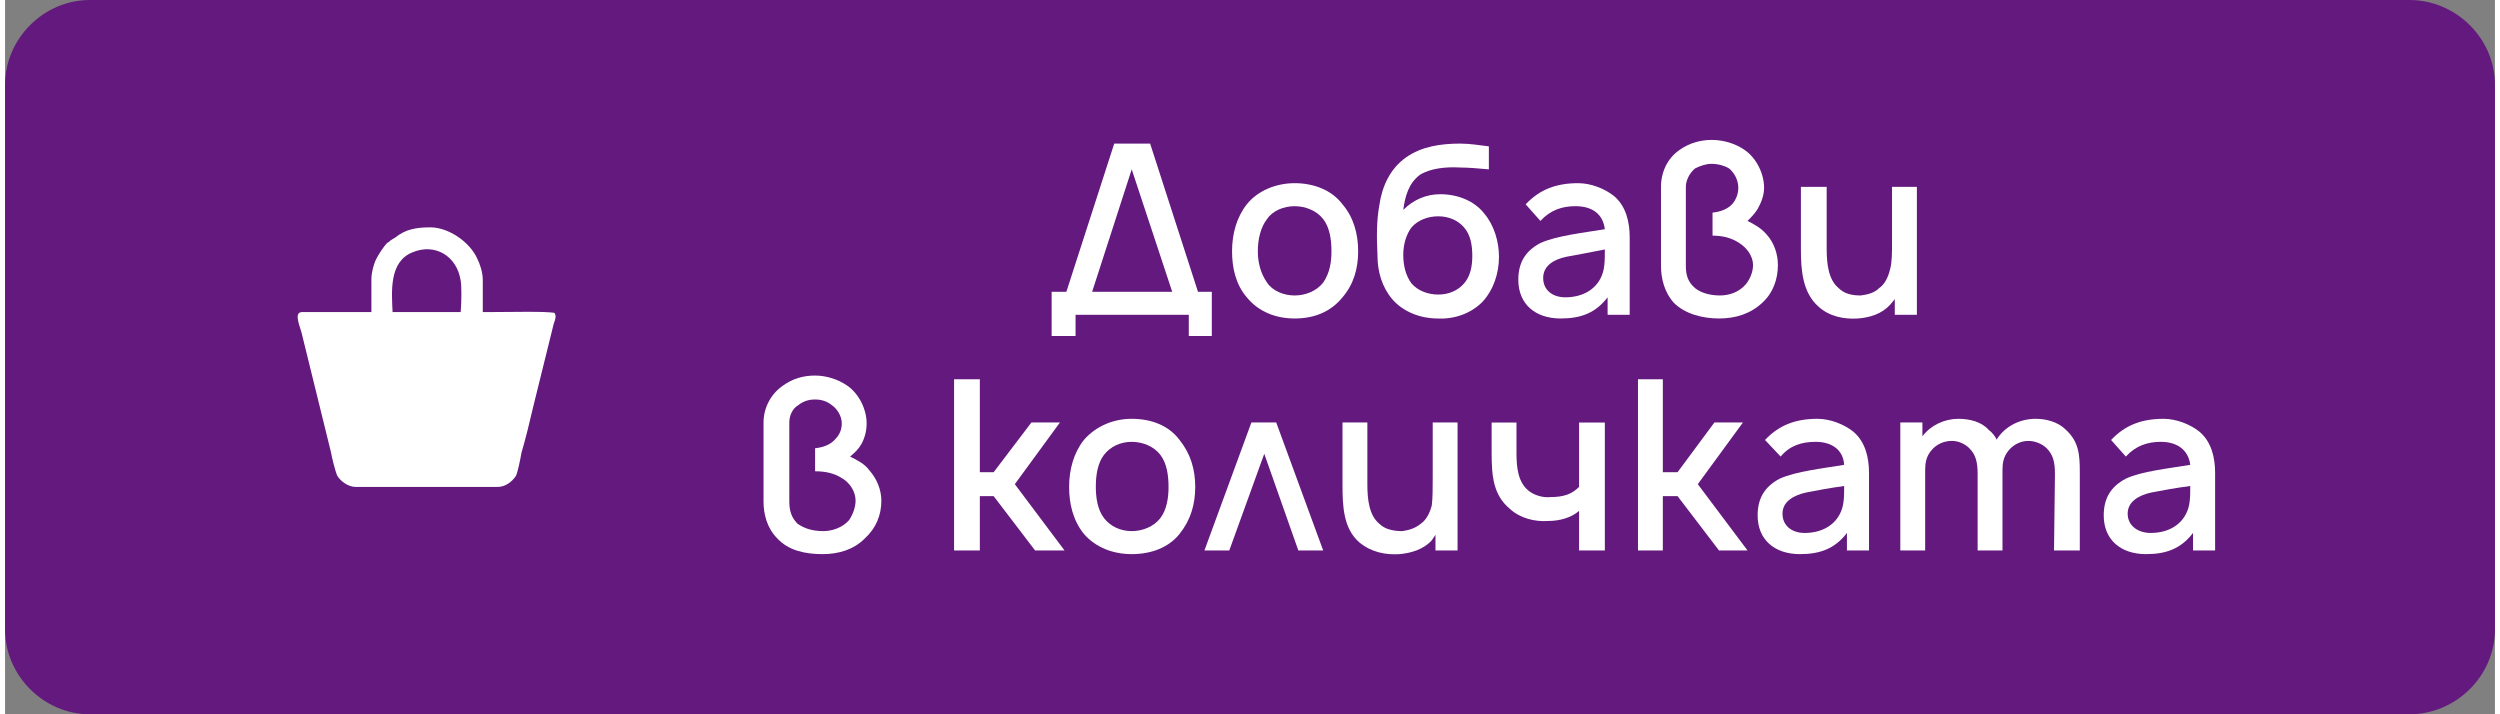 <?xml version="1.0" encoding="UTF-8"?>
<!DOCTYPE svg PUBLIC "-//W3C//DTD SVG 1.1//EN" "http://www.w3.org/Graphics/SVG/1.1/DTD/svg11.dtd">
<!-- Creator: CorelDRAW 2021 (64-Bit) -->
<svg xmlns="http://www.w3.org/2000/svg" xml:space="preserve" width="182px" height="52px" version="1.1" style="shape-rendering:geometricPrecision; text-rendering:geometricPrecision; image-rendering:optimizeQuality; fill-rule:evenodd; clip-rule:evenodd"
viewBox="0 0 27.05 7.76"
 xmlns:xlink="http://www.w3.org/1999/xlink"
 xmlns:xodm="http://www.corel.com/coreldraw/odm/2003">
 <rect x="0" y="0" width="27.05" height="7.76" fill="#808080" stroke="none"/>
 <defs>
  <style type="text/css">
   <![CDATA[
    .fil0 {fill:#64197E}
    .fil2 {fill:white}
    .fil1 {fill:white;fill-rule:nonzero}
   ]]>
  </style>
 </defs>
 <g id="Layer_x0020_1">
  <path class="fil0" d="M0.92 0l25.2 0c0.51,0 0.93,0.42 0.93,0.92l0 5.92c0,0.5 -0.42,0.92 -0.93,0.92l-25.2 0c-0.5,0 -0.92,-0.42 -0.92,-0.92l0 -5.92c0,-0.5 0.42,-0.92 0.92,-0.92z"/>
  <path class="fil1" d="M12.96 3.17l-0.52 -1.61 -0.39 0 -0.52 1.61 -0.16 0 0 0.48 0.26 0 0 -0.23 1.23 0 0 0.23 0.25 0 0 -0.48 -0.15 0zm-1.15 0l0.43 -1.33 0.44 1.33 -0.87 0z"/>
  <path id="_1" class="fil1" d="M14.01 3.46c0.21,0 0.39,-0.07 0.52,-0.23 0.12,-0.14 0.17,-0.31 0.17,-0.5 0,-0.19 -0.05,-0.37 -0.17,-0.51 -0.12,-0.16 -0.32,-0.23 -0.52,-0.23 -0.2,0 -0.4,0.08 -0.52,0.23 -0.11,0.14 -0.16,0.32 -0.16,0.51 0,0.18 0.04,0.36 0.16,0.5 0.13,0.16 0.32,0.23 0.52,0.23zm0.4 -0.73c0,0.12 -0.02,0.24 -0.09,0.34 -0.07,0.09 -0.19,0.14 -0.31,0.14 -0.12,0 -0.24,-0.05 -0.3,-0.14 -0.07,-0.1 -0.1,-0.22 -0.1,-0.34 0,-0.13 0.03,-0.26 0.1,-0.35 0.06,-0.09 0.18,-0.14 0.3,-0.14 0.12,0 0.24,0.05 0.31,0.14 0.07,0.09 0.09,0.22 0.09,0.35z"/>
  <path id="_2" class="fil1" d="M15.59 2.11c-0.15,0 -0.29,0.06 -0.4,0.17 0.02,-0.15 0.06,-0.29 0.18,-0.38 0.11,-0.07 0.28,-0.09 0.44,-0.08 0.09,0 0.2,0.01 0.31,0.02l0 -0.25c-0.09,-0.01 -0.2,-0.03 -0.31,-0.03 -0.21,0 -0.42,0.03 -0.59,0.15 -0.17,0.12 -0.26,0.31 -0.29,0.52 -0.03,0.17 -0.03,0.33 -0.02,0.55 0,0.17 0.05,0.34 0.16,0.47 0.12,0.14 0.31,0.21 0.49,0.21 0.18,0.01 0.36,-0.05 0.49,-0.18 0.12,-0.13 0.18,-0.31 0.18,-0.49 0,-0.16 -0.05,-0.34 -0.16,-0.47 -0.11,-0.14 -0.29,-0.21 -0.48,-0.21zm-0.02 0.24c0.11,0 0.21,0.04 0.28,0.12 0.07,0.08 0.09,0.19 0.09,0.31 0,0.11 -0.02,0.22 -0.09,0.3 -0.07,0.08 -0.17,0.12 -0.28,0.12 -0.11,0 -0.22,-0.04 -0.29,-0.12 -0.06,-0.08 -0.09,-0.19 -0.09,-0.31 0,-0.11 0.03,-0.22 0.09,-0.3 0.07,-0.08 0.18,-0.12 0.29,-0.12z"/>
  <path id="_3" class="fil1" d="M17.65 3.42l0 -0.84c0,-0.17 -0.04,-0.34 -0.17,-0.45 -0.1,-0.08 -0.25,-0.14 -0.39,-0.14 -0.24,0 -0.42,0.07 -0.57,0.23l0.16 0.18c0.11,-0.12 0.24,-0.16 0.38,-0.16 0.19,0 0.3,0.09 0.32,0.25 -0.24,0.04 -0.52,0.07 -0.7,0.15 -0.17,0.09 -0.24,0.22 -0.24,0.4 0,0.26 0.18,0.42 0.46,0.42 0.22,0 0.38,-0.06 0.51,-0.23l0 0.19 0.24 0zm-0.32 -0.39c-0.07,0.13 -0.21,0.2 -0.38,0.2 -0.14,0 -0.24,-0.08 -0.24,-0.21 0,-0.13 0.11,-0.2 0.25,-0.23 0.11,-0.02 0.27,-0.05 0.42,-0.08 0,0.13 0,0.23 -0.05,0.32z"/>
  <path id="_4" class="fil1" d="M18.54 1.52c-0.11,0 -0.24,0.03 -0.35,0.11 -0.13,0.09 -0.2,0.24 -0.2,0.4l0 0.86c0,0.14 0.04,0.29 0.14,0.4 0.12,0.12 0.31,0.17 0.49,0.17 0.18,0 0.34,-0.05 0.47,-0.17 0.12,-0.11 0.17,-0.26 0.17,-0.41 0,-0.12 -0.04,-0.24 -0.12,-0.33 -0.06,-0.07 -0.13,-0.11 -0.21,-0.15 0.04,-0.04 0.08,-0.08 0.11,-0.13 0.04,-0.07 0.07,-0.15 0.07,-0.23 0,-0.15 -0.08,-0.32 -0.21,-0.41 -0.1,-0.07 -0.23,-0.11 -0.36,-0.11zm0 0.26c0.07,0 0.14,0.02 0.19,0.05 0.06,0.05 0.1,0.13 0.1,0.21 0,0.06 -0.02,0.12 -0.06,0.17 -0.05,0.06 -0.13,0.09 -0.22,0.1l0 0.25c0.1,0 0.2,0.02 0.29,0.08 0.08,0.05 0.15,0.14 0.15,0.24 0,0.07 -0.03,0.15 -0.08,0.21 -0.07,0.08 -0.17,0.12 -0.28,0.12 -0.11,0 -0.21,-0.03 -0.27,-0.08 -0.07,-0.06 -0.1,-0.13 -0.1,-0.24l0 -0.86c0,-0.07 0.04,-0.15 0.1,-0.2 0.06,-0.03 0.12,-0.05 0.18,-0.05z"/>
  <path id="_5" class="fil1" d="M20.5 2.03l0 0.61 0 0c0,0.1 0,0.21 -0.02,0.28 -0.02,0.09 -0.06,0.17 -0.12,0.21 -0.05,0.05 -0.12,0.07 -0.2,0.08 -0.1,0 -0.18,-0.02 -0.24,-0.08 -0.11,-0.09 -0.13,-0.26 -0.13,-0.43l0 -0.67 -0.28 0 0 0.68c0,0.23 0.02,0.47 0.19,0.62 0.12,0.11 0.28,0.14 0.43,0.13 0.13,-0.01 0.26,-0.05 0.35,-0.15l0.05 -0.06 0 0.17 0.24 0 0 -1.39 -0.27 0z"/>
  <path id="_6" class="fil1" d="M8.8 4.08c-0.12,0 -0.24,0.03 -0.35,0.11 -0.13,0.09 -0.21,0.24 -0.21,0.4l0 0.86c0,0.14 0.04,0.29 0.15,0.4 0.12,0.13 0.3,0.17 0.49,0.17 0.18,0 0.34,-0.05 0.46,-0.17 0.12,-0.11 0.18,-0.25 0.18,-0.41 0,-0.12 -0.05,-0.24 -0.13,-0.33 -0.05,-0.07 -0.13,-0.11 -0.21,-0.15 0.05,-0.04 0.09,-0.08 0.12,-0.13 0.04,-0.07 0.06,-0.15 0.06,-0.23 0,-0.15 -0.08,-0.32 -0.21,-0.41 -0.1,-0.07 -0.23,-0.11 -0.35,-0.11zm0 0.26c0.07,0 0.13,0.02 0.18,0.06 0.06,0.04 0.11,0.12 0.11,0.2 0,0.06 -0.02,0.12 -0.07,0.17 -0.05,0.06 -0.13,0.09 -0.22,0.1l0 0.25c0.11,0 0.21,0.02 0.3,0.08 0.08,0.05 0.14,0.14 0.14,0.24 0,0.07 -0.03,0.15 -0.07,0.21 -0.07,0.08 -0.18,0.12 -0.28,0.12 -0.12,0 -0.21,-0.03 -0.28,-0.08 -0.06,-0.06 -0.09,-0.13 -0.09,-0.24l0 -0.86c0,-0.07 0.03,-0.15 0.1,-0.19 0.05,-0.04 0.11,-0.06 0.18,-0.06z"/>
  <polygon id="_7" class="fil1" points="10.59,5.39 10.74,5.39 11.19,5.98 11.51,5.98 10.97,5.26 11.46,4.59 11.15,4.59 10.74,5.13 10.59,5.13 10.59,4.12 10.31,4.12 10.31,5.98 10.59,5.98 "/>
  <path id="_8" class="fil1" d="M12.24 6.02c0.21,0 0.4,-0.07 0.52,-0.22 0.12,-0.15 0.17,-0.32 0.17,-0.51 0,-0.19 -0.05,-0.36 -0.17,-0.51 -0.12,-0.16 -0.31,-0.23 -0.52,-0.23 -0.2,0 -0.39,0.08 -0.52,0.23 -0.11,0.14 -0.16,0.32 -0.16,0.51 0,0.18 0.04,0.36 0.16,0.51 0.13,0.15 0.32,0.22 0.52,0.22zm0.4 -0.73c0,0.12 -0.02,0.25 -0.09,0.34 -0.07,0.09 -0.19,0.14 -0.31,0.14 -0.12,0 -0.23,-0.05 -0.3,-0.14 -0.07,-0.09 -0.09,-0.22 -0.09,-0.34 0,-0.13 0.02,-0.26 0.09,-0.35 0.07,-0.09 0.18,-0.14 0.3,-0.14 0.12,0 0.24,0.05 0.31,0.14 0.07,0.09 0.09,0.22 0.09,0.35z"/>
  <polygon id="_9" class="fil1" points="14.05,5.98 14.32,5.98 13.81,4.59 13.54,4.59 13.03,5.98 13.3,5.98 13.68,4.93 "/>
  <path id="_10" class="fil1" d="M15.51 4.59l0 0.61 0 0c0,0.1 0,0.21 -0.01,0.29 -0.02,0.08 -0.06,0.16 -0.12,0.2 -0.06,0.05 -0.13,0.07 -0.2,0.08 -0.1,0 -0.19,-0.02 -0.25,-0.08 -0.11,-0.09 -0.13,-0.26 -0.13,-0.43l0 -0.67 -0.27 0 0 0.68c0,0.23 0.01,0.47 0.18,0.62 0.13,0.11 0.29,0.14 0.44,0.13 0.12,-0.01 0.26,-0.05 0.35,-0.15l0.04 -0.06 0 0.17 0.24 0 0 -1.39 -0.27 0z"/>
  <path id="_11" class="fil1" d="M17.1 4.59l0 0.7c-0.08,0.08 -0.17,0.11 -0.31,0.11 -0.08,0.01 -0.18,-0.02 -0.24,-0.07 -0.11,-0.09 -0.13,-0.24 -0.13,-0.41l0 -0.33 -0.27 0 0 0.33c0,0.26 0.02,0.46 0.2,0.61 0.11,0.1 0.27,0.14 0.41,0.13 0.14,0 0.26,-0.04 0.34,-0.11l0 0.43 0.28 0 0 -1.39 -0.28 0z"/>
  <polygon id="_12" class="fil1" points="18.01,5.39 18.17,5.39 18.62,5.98 18.93,5.98 18.39,5.26 18.88,4.59 18.57,4.59 18.17,5.13 18.01,5.13 18.01,4.12 17.74,4.12 17.74,5.98 18.01,5.98 "/>
  <path id="_13" class="fil1" d="M20.25 5.98l0 -0.84c0,-0.17 -0.04,-0.34 -0.17,-0.45 -0.1,-0.08 -0.25,-0.14 -0.39,-0.14 -0.24,0 -0.42,0.07 -0.57,0.23l0.17 0.18c0.1,-0.12 0.23,-0.16 0.38,-0.16 0.18,0 0.3,0.09 0.31,0.25 -0.24,0.04 -0.52,0.07 -0.7,0.15 -0.17,0.09 -0.24,0.22 -0.24,0.4 0,0.26 0.18,0.42 0.46,0.42 0.22,0 0.38,-0.06 0.51,-0.23l0 0.19 0.24 0zm-0.32 -0.39c-0.07,0.13 -0.21,0.2 -0.38,0.2 -0.14,0 -0.24,-0.08 -0.24,-0.21 0,-0.13 0.12,-0.2 0.26,-0.23 0.1,-0.02 0.26,-0.05 0.41,-0.07 0,0.12 0,0.22 -0.05,0.31z"/>
  <path id="_14" class="fil1" d="M22.39 4.67c-0.09,-0.09 -0.22,-0.12 -0.33,-0.12 -0.17,0 -0.33,0.08 -0.42,0.22l0 0.01c-0.02,-0.04 -0.05,-0.08 -0.09,-0.11 -0.08,-0.09 -0.21,-0.12 -0.33,-0.12 -0.15,0 -0.3,0.07 -0.39,0.19l0 -0.15 -0.24 0 0 1.39 0.27 0 0 -0.87c0,-0.08 0.01,-0.15 0.07,-0.22 0.05,-0.06 0.13,-0.1 0.22,-0.1 0.07,0 0.14,0.03 0.19,0.08 0.07,0.07 0.09,0.15 0.09,0.28l0 0.83 0.27 0 0 -0.85 0 -0.02c0,-0.08 0.01,-0.15 0.07,-0.22 0.05,-0.06 0.13,-0.1 0.21,-0.1 0.07,0 0.15,0.03 0.2,0.08 0.07,0.07 0.09,0.15 0.09,0.28l-0.01 0.83 0.28 0 0 -0.85c0,-0.19 -0.01,-0.33 -0.15,-0.46z"/>
  <path id="_15" class="fil1" d="M24.01 5.98l0 -0.84c0,-0.17 -0.04,-0.34 -0.17,-0.45 -0.1,-0.08 -0.25,-0.14 -0.39,-0.14 -0.24,0 -0.42,0.07 -0.57,0.23l0.16 0.18c0.11,-0.12 0.24,-0.16 0.38,-0.16 0.18,0 0.3,0.09 0.32,0.25 -0.24,0.04 -0.53,0.07 -0.7,0.15 -0.17,0.09 -0.24,0.22 -0.24,0.4 0,0.26 0.18,0.42 0.46,0.42 0.22,0 0.38,-0.06 0.51,-0.23l0 0.19 0.24 0zm-0.32 -0.39c-0.07,0.13 -0.21,0.2 -0.38,0.2 -0.14,0 -0.25,-0.08 -0.25,-0.21 0,-0.13 0.12,-0.2 0.26,-0.23 0.11,-0.02 0.26,-0.05 0.42,-0.07 0,0.12 0,0.22 -0.05,0.31z"/>
  <path class="fil2" d="M3.81 5.29l1.54 0c0.09,0 0.16,-0.06 0.2,-0.12 0.02,-0.04 0.05,-0.19 0.06,-0.25 0.05,-0.17 0.09,-0.34 0.13,-0.51l0.22 -0.89c0.02,-0.06 0.03,-0.08 0.01,-0.12 -0.08,-0.02 -0.52,-0.01 -0.65,-0.01l-0.01 0 0 0 -0.12 0 0 -0.35c0,-0.08 -0.03,-0.17 -0.06,-0.23 -0.08,-0.18 -0.31,-0.34 -0.51,-0.34 -0.15,0 -0.27,0.02 -0.38,0.11 -0.02,0.01 -0.03,0.02 -0.05,0.03 -0.01,0.01 -0.02,0.02 -0.04,0.03 -0.03,0.03 -0.09,0.12 -0.11,0.16 -0.03,0.05 -0.06,0.16 -0.06,0.23l0 0.36 -0.12 0 -0.25 0 -0.38 0c-0.09,0 -0.04,0.12 -0.01,0.22l0.32 1.3c0.01,0.06 0.05,0.22 0.07,0.26 0.03,0.05 0.11,0.12 0.2,0.12zm1.03 -1.9l-0.51 0 -0.12 0c-0.01,-0.22 -0.04,-0.55 0.22,-0.65 0.24,-0.1 0.48,0.04 0.52,0.31 0.01,0.06 0.01,0.21 0,0.34l-0.11 0z"/>
 </g>
</svg>
